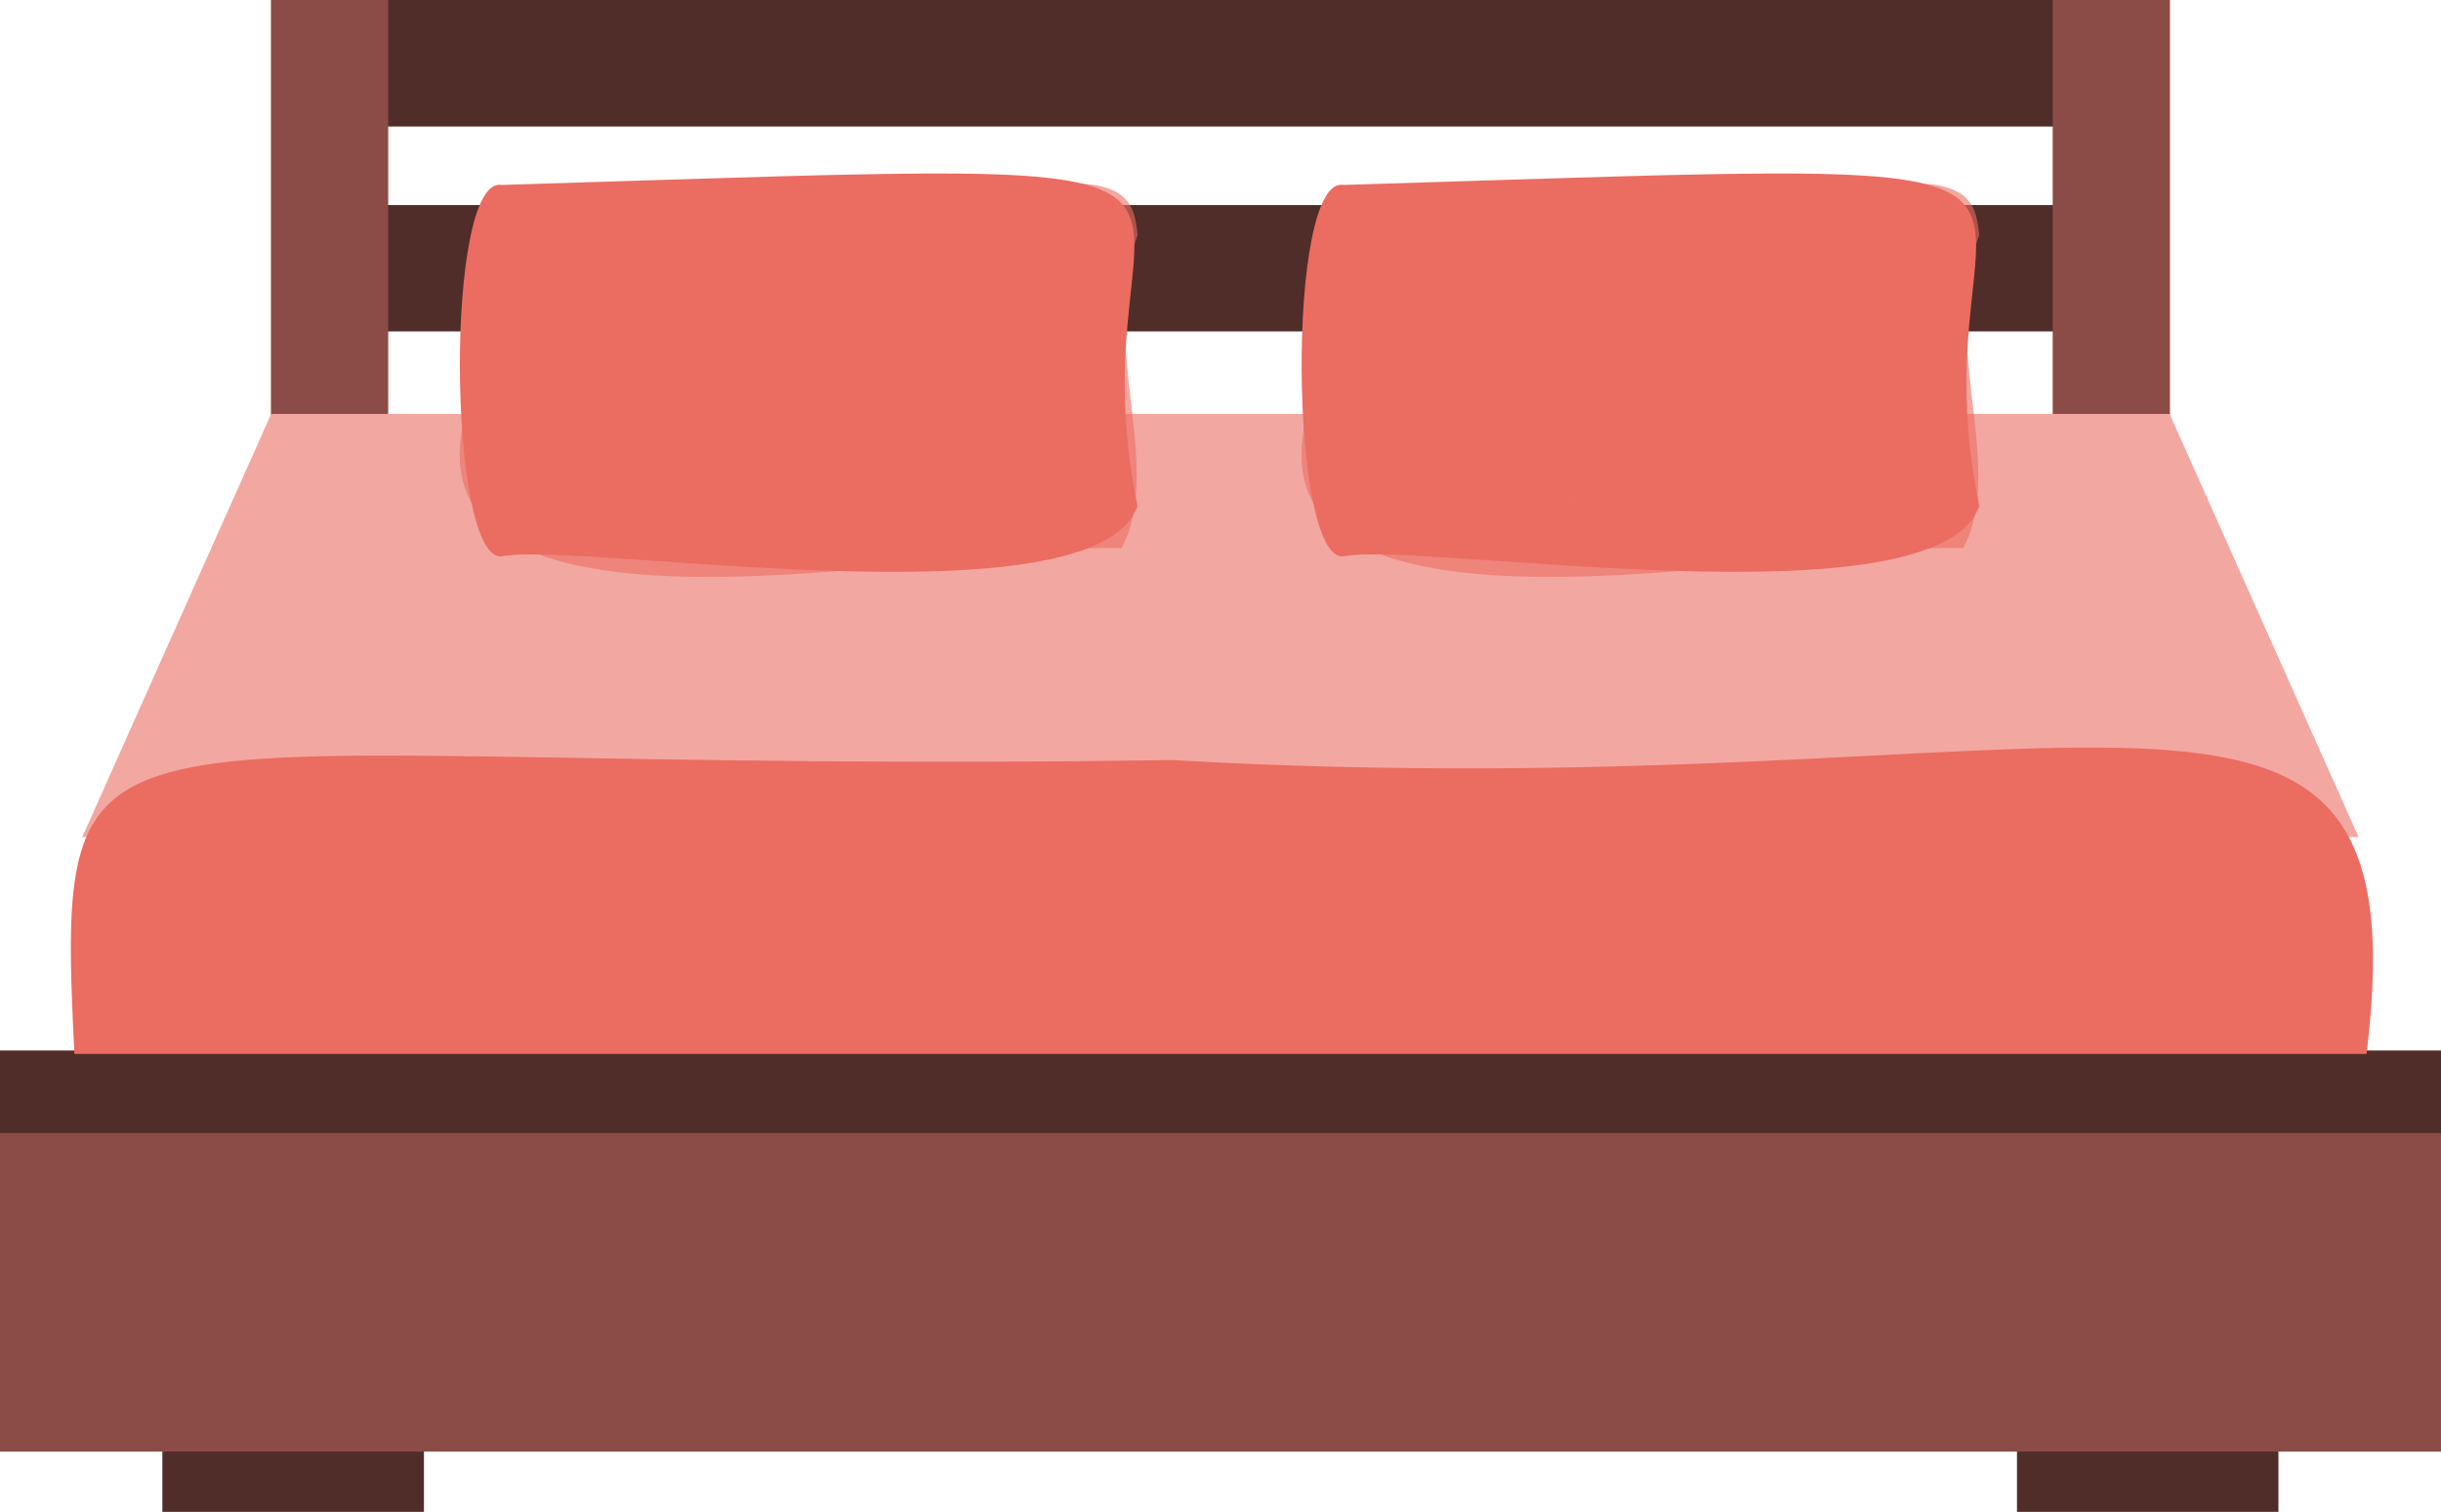<svg xmlns="http://www.w3.org/2000/svg" width="33.407" height="20.697"><g data-name="Group 410"><g data-name="Group 402" fill="#502d29"><path data-name="Rectangle 43" d="M2.222 19.265h3.58v1.432h-3.58z"/><path data-name="Rectangle 44" d="M27.604 19.265h3.578v1.432h-3.578z"/></g><g data-name="Group 404"><g data-name="Group 403" fill="#502d29"><path data-name="Rectangle 45" d="M4.771 0h23.864v1.732H4.771z"/><path data-name="Rectangle 46" d="M4.771 2.807h23.864v1.73H4.771z"/></g></g><g data-name="Group 406"><g data-name="Group 405" fill="#8b4b46"><path data-name="Rectangle 47" d="M3.708 0h1.605v6.943H3.708z"/><path data-name="Rectangle 48" d="M28.093 0h1.605v6.943h-1.605z"/></g></g><path data-name="Path 81" d="M29.693 5.667H3.711l-2.585 5.792h31.153z" fill="#f3a7a1"/><path data-name="Rectangle 49" fill="#8b4b46" d="M0 14.384h33.407v5.488H0z"/><path data-name="Rectangle 50" fill="#502d29" d="M0 14.384h33.407v1.127H0z"/><path data-name="Path 82" d="M32.388 14.428c.795-6.514-3.735-3.3-16.354-4.023C1.061 10.629.753 9.013 1.018 14.428z" fill="#eb6c61"/><g data-name="Group 409" fill="#eb6c61"><g data-name="Group 407"><path data-name="Path 83" d="M15.568 6.928c-.589 1.659-7.639.477-8.7.688-.742.09-.789-5.23 0-5.084 11.968-.368 7.682-.49 8.7 4.396z"/><path data-name="Path 84" d="M15.569 3.219c-.04-.366-.091-.706-.919-.71a4.7 4.7 0 01-8.154 2.775c-1.6 4.108 6.665 2.118 8.852 2.221.59-1.086-.317-2.833.221-4.286z" opacity=".6" style="mix-blend-mode:multiply;isolation:isolate"/></g><g data-name="Group 408"><path data-name="Path 85" d="M27.088 6.928c-.59 1.659-7.638.476-8.7.688-.742.091-.789-5.23 0-5.084 11.967-.368 7.681-.49 8.7 4.396z"/><path data-name="Path 86" d="M27.088 3.219c-.041-.366-.091-.706-.919-.71a4.7 4.7 0 01-8.153 2.775c-1.6 4.107 6.667 2.118 8.851 2.221.59-1.086-.323-2.833.221-4.286z" opacity=".6" style="mix-blend-mode:multiply;isolation:isolate"/></g></g></g></svg>